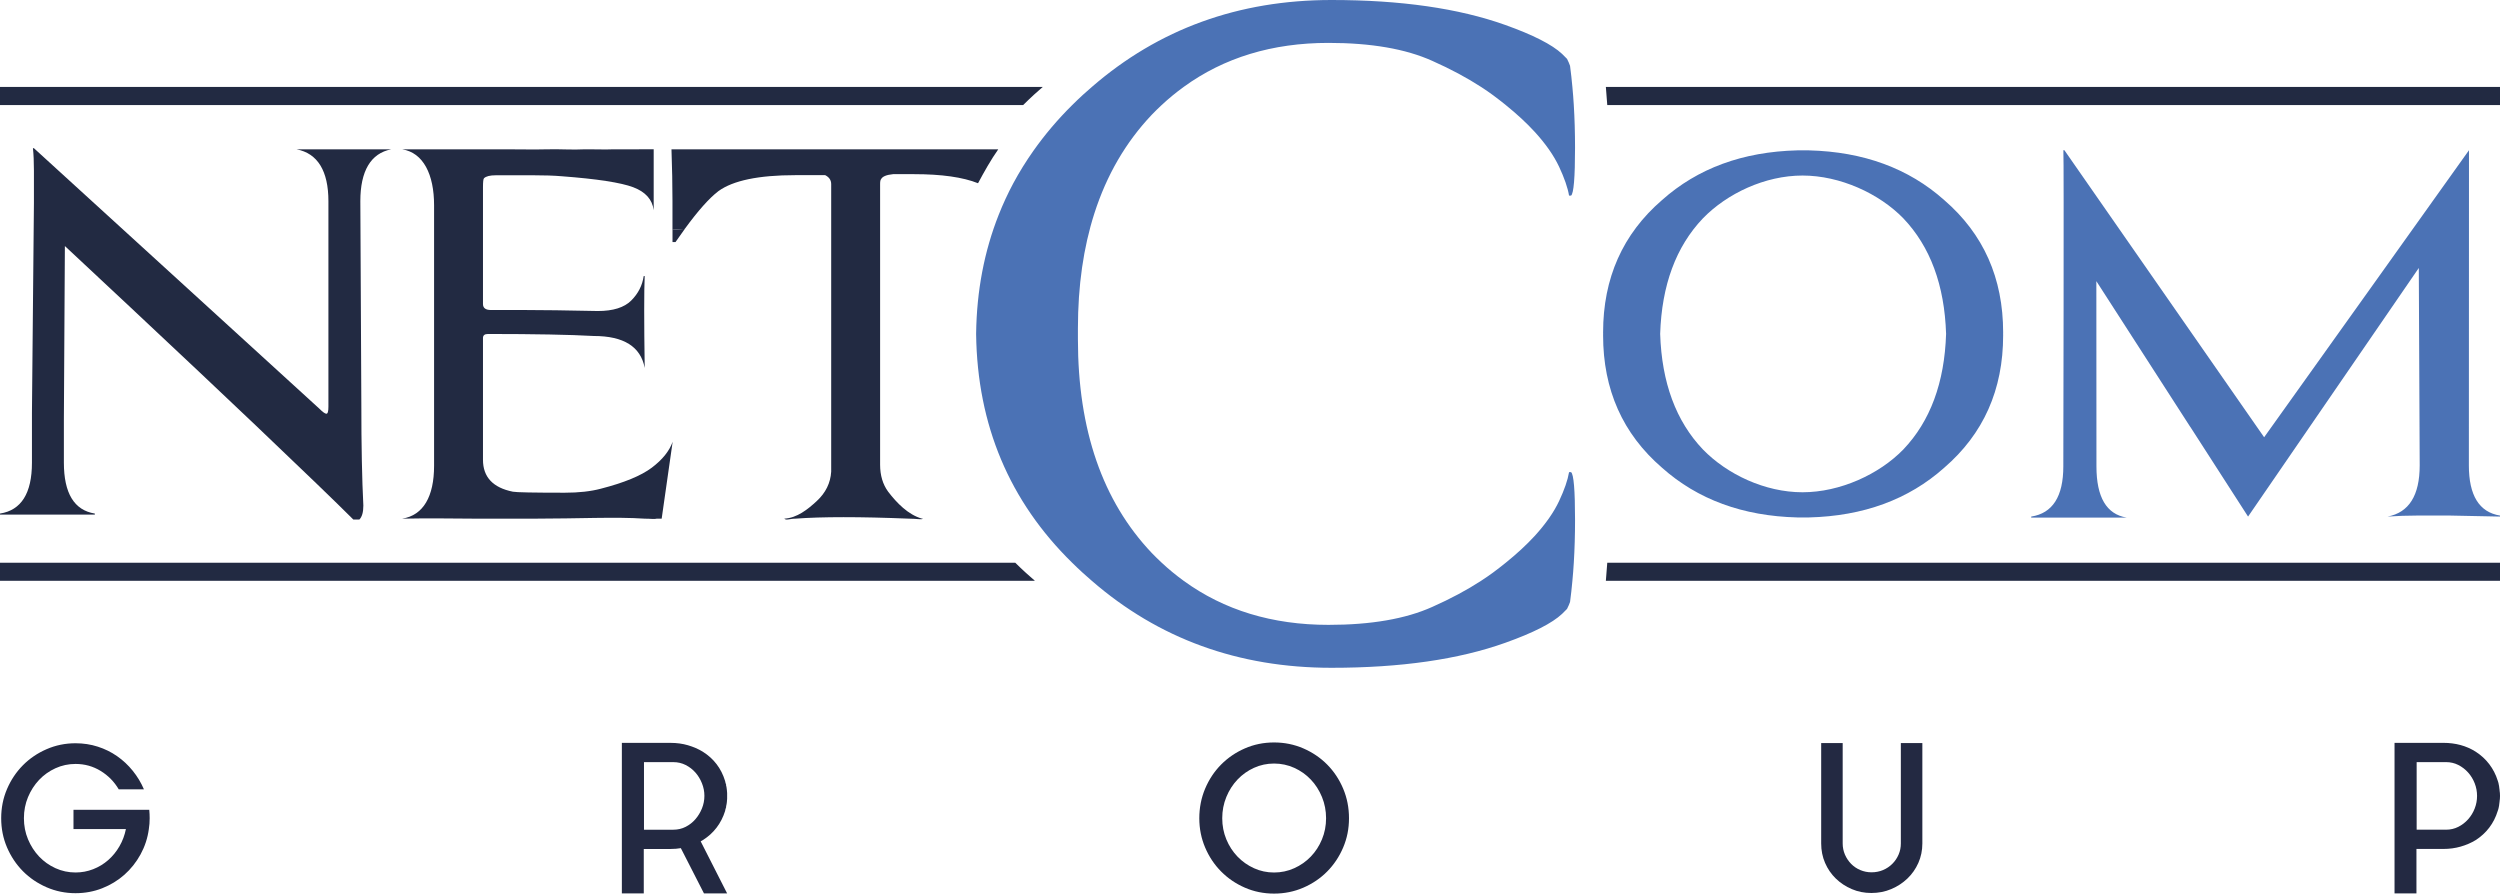 <?xml version="1.0" encoding="UTF-8"?>
<svg id="Livello_2" data-name="Livello 2" xmlns="http://www.w3.org/2000/svg" viewBox="0 0 3226.25 1153.19">
  <g id="Livello_1-2" data-name="Livello 1">
    <g>
      <g>
        <path d="m193.02,1050.65c.09,1.76.13,3.53.13,5.28,0,2.47-.09,4.85-.27,7.14-.18,2.28-.44,4.58-.8,6.87-1.57,11.63-5.15,22.51-10.69,32.64-5.55,10.13-12.52,18.89-20.88,26.3-8.38,7.4-17.94,13.21-28.68,17.44-10.75,4.22-22.2,6.34-34.36,6.34-13.22,0-25.68-2.56-37.4-7.66-11.72-5.11-21.89-12.03-30.53-20.75-8.62-8.73-15.45-18.95-20.48-30.66-5.02-11.72-7.52-24.27-7.52-37.67s2.5-25.94,7.52-37.66c5.02-11.72,11.85-21.94,20.48-30.66,8.65-8.73,18.82-15.64,30.53-20.75,11.72-5.11,24.18-7.67,37.4-7.67,10.04,0,19.6,1.46,28.68,4.37,9.07,2.91,17.4,7,24.98,12.29,7.58,5.29,14.32,11.58,20.21,18.89,5.91,7.32,10.71,15.29,14.41,23.92h-32.51c-5.81-9.87-13.6-17.79-23.39-23.79-9.77-5.99-20.57-8.99-32.37-8.99-9.16,0-17.79,1.86-25.9,5.55-8.11,3.7-15.15,8.72-21.15,15.06-5.98,6.34-10.73,13.75-14.27,22.2-3.52,8.46-5.29,17.54-5.29,27.22s1.76,18.77,5.29,27.22c3.53,8.46,8.29,15.86,14.27,22.21,6,6.34,13.04,11.36,21.15,15.06,8.11,3.7,16.73,5.55,25.9,5.55,7.93,0,15.51-1.41,22.74-4.23,7.22-2.82,13.69-6.74,19.42-11.76,5.72-5.02,10.57-10.97,14.54-17.85,3.97-6.87,6.73-14.27,8.32-22.2h-67.66v-24.84h97.79c.18,1.94.31,3.79.4,5.55" style="fill: #232942; stroke-width: 0px;"/>
        <path d="m935.71,1046.68c-2.48,7.93-6.13,15.07-10.97,21.41-4.84,6.34-10.79,11.72-17.84,16.12-.35.35-.8.63-1.32.8-.53.18-.98.44-1.32.8l34.1,67.13h-29.88l-29.86-58.42c-2.11.35-4.22.63-6.34.8-2.11.17-4.4.27-6.86.27h-34.63v57.35h-28.28v-194.27h62.91c7.91,0,15.37,1.02,22.32,3.04,6.96,2.03,13.35,4.8,19.17,8.33,14.27,8.98,23.87,21.58,28.81,37.79.16.88.34,1.67.52,2.38.18.7.45,1.5.8,2.38v1.32c.34.88.57,1.85.65,2.91.09,1.05.23,2.12.4,3.17v.27c.16,1.05.27,2.11.27,3.17v7.4c0,1.06-.1,2.12-.27,3.17v.54c-.17,1.05-.31,2.07-.4,3.03-.09.97-.31,1.99-.65,3.04v1.06c-.71,1.93-1.16,3.61-1.32,5.01m-66.87,24.05c5.81,0,11.14-1.23,15.99-3.71,4.84-2.48,9.03-5.74,12.55-9.81,3.52-4.07,6.34-8.71,8.47-13.92,2.11-5.21,3.16-10.65,3.16-16.31s-1.05-10.87-3.16-16.17c-2.12-5.3-4.95-9.94-8.47-13.92-3.52-3.98-7.71-7.21-12.55-9.67-4.85-2.47-10.19-3.71-15.99-3.71h-37.79v87.22h37.79Z" style="fill: #232942; stroke-width: 0px;"/>
        <path d="m1644.17,958.14c13.38,0,25.99,2.55,37.79,7.66,11.79,5.12,22.07,12.08,30.78,20.88,8.72,8.81,15.59,19.17,20.61,31.05,5.02,11.9,7.53,24.63,7.53,38.2s-2.51,25.99-7.53,37.79c-5.02,11.81-11.9,22.11-20.61,30.92-8.72,8.81-18.99,15.78-30.78,20.88-11.81,5.11-24.41,7.66-37.79,7.66s-25.95-2.56-37.66-7.66c-11.72-5.11-21.93-12.07-30.67-20.88-8.71-8.8-15.59-19.11-20.61-30.92-5.02-11.8-7.53-24.41-7.53-37.79s2.51-26.3,7.53-38.2c5.02-11.89,11.9-22.24,20.61-31.05,8.74-8.8,18.95-15.76,30.67-20.88,11.72-5.11,24.26-7.66,37.66-7.66m0,167.83c9.16,0,17.84-1.84,26.03-5.53,8.18-3.68,15.33-8.69,21.4-15.01,6.09-6.32,10.89-13.73,14.41-22.25,3.52-8.51,5.29-17.6,5.29-27.25s-1.77-18.79-5.29-27.39c-3.52-8.6-8.32-16.11-14.41-22.51-6.07-6.41-13.22-11.45-21.4-15.15-8.2-3.68-16.87-5.53-26.03-5.53s-17.8,1.85-25.9,5.53c-8.11,3.69-15.21,8.74-21.28,15.15-6.07,6.4-10.89,13.91-14.41,22.51-3.52,8.6-5.28,17.73-5.28,27.39s1.76,18.74,5.28,27.25c3.52,8.52,8.34,15.93,14.41,22.25,6.07,6.32,13.17,11.32,21.28,15.01,8.09,3.69,16.73,5.53,25.9,5.53" style="fill: #232942; stroke-width: 0px;"/>
        <path d="m2453.04,958.93h27.76v129.51c0,8.98-1.72,17.35-5.15,25.11-3.45,7.76-8.16,14.49-14.15,20.22-5.99,5.72-12.95,10.27-20.89,13.61-7.91,3.35-16.47,5.02-25.63,5.02s-17.4-1.67-25.24-5.02c-7.84-3.34-14.71-7.88-20.62-13.61-5.9-5.73-10.53-12.46-13.88-20.22-3.34-7.76-5.01-16.12-5.01-25.11v-129.51h27.75v129.51c0,5.11.97,9.92,2.9,14.41,1.94,4.49,4.59,8.45,7.93,11.89,3.35,3.44,7.31,6.13,11.9,8.07,4.59,1.94,9.43,2.9,14.54,2.9s10.22-.96,14.81-2.9c4.57-1.94,8.58-4.63,12.01-8.07,3.45-3.43,6.12-7.39,8.06-11.89,1.95-4.49,2.91-9.3,2.91-14.41v-129.51Z" style="fill: #232942; stroke-width: 0px;"/>
        <path d="m3225.73,1020.25c.16,1.05.29,2.11.39,3.17.09,1.05.13,2.21.13,3.43v.53c0,1.23-.04,2.38-.13,3.43-.09,1.06-.23,2.12-.39,3.17v.27l-.8,6.34c-.19.18-.25.52-.25,1.06-.18.88-.36,1.67-.54,2.38-.17.7-.44,1.5-.78,2.37-2.48,8.11-6.14,15.34-10.98,21.68-4.84,6.34-10.71,11.72-17.58,16.12-5.81,3.53-12.23,6.31-19.29,8.33-7.04,2.04-14.54,3.04-22.45,3.04h-34.63v57.35h-28.28v-194.27h62.91c15.85,0,29.78,3.8,41.74,11.37,6.88,4.4,12.74,9.78,17.58,16.12,4.84,6.34,8.5,13.47,10.98,21.4.69,1.94,1.14,3.62,1.32,5.02,0,.53.07.88.25,1.06.17,1.05.31,2.11.4,3.17.09,1.05.22,2.03.4,2.91v.53Zm-69.25,50.48c5.81,0,11.14-1.23,15.99-3.7,4.84-2.46,9.08-5.72,12.68-9.78,3.61-4.05,6.43-8.68,8.45-13.88,2.03-5.2,3.04-10.61,3.04-16.26s-1.01-11.06-3.04-16.25c-2.02-5.2-4.84-9.83-8.45-13.88-3.61-4.05-7.84-7.31-12.68-9.78-4.85-2.47-10.19-3.7-15.99-3.7h-37.79v87.22h37.79Z" style="fill: #232942; stroke-width: 0px;"/>
      </g>
      <g>
        <path d="m2072.36,112.23c.7,7.62,1.32,15.36,1.81,23.32h1152.08v-23.32h-1153.9Z" style="fill: #222a42; stroke-width: 0px;"/>
        <path d="m2072.36,749.55c.7-7.61,1.32-15.36,1.81-23.33h1152.08v23.33h-1153.9Z" style="fill: #222a42; stroke-width: 0px;"/>
        <path d="m1334.18,122.36c3.77-3.48,7.63-6.8,11.48-10.13H0v23.32h1320.4c4.51-4.44,9.06-8.86,13.79-13.19Z" style="fill: #222a42; stroke-width: 0px;"/>
        <path d="m1310.19,726.22H0v23.33h1335.58c-3.85-3.34-7.71-6.64-11.48-10.12-4.78-4.34-9.38-8.76-13.91-13.21Z" style="fill: #222a42; stroke-width: 0px;"/>
        <path d="m2024.88,609.31c-1.73,10.29-6.04,22.77-12.89,37.34-6.89,14.62-17.4,29.62-31.57,45.12-10.44,11.34-22.89,22.85-37.26,34.44-5.15,4.18-10.54,8.35-16.2,12.55-4.95,3.65-10.2,7.24-15.63,10.78-18.22,11.86-39.14,23.1-62.95,33.67-34.37,15.46-79.01,23.18-133.98,23.18-72.56,0-134.8-19-186.87-56.85-9.79-7.12-19.25-14.85-28.32-23.33-4.35-4.05-8.64-8.23-12.84-12.58-63.55-66.97-95.31-158.87-95.31-275.66v-14.19c0-55,7.14-104.44,21.24-148.41,15.83-49.36,40.46-91.83,74.07-127.26,4.18-4.36,8.45-8.52,12.79-12.57,9.06-8.45,18.53-16.19,28.32-23.32,52.07-37.86,114.33-56.86,186.92-56.86,54.96,0,99.61,7.72,133.98,23.19,23.82,10.58,44.76,21.84,62.98,33.67,5.44,3.53,10.67,7.11,15.6,10.75,5.68,4.22,11.05,8.4,16.21,12.57,14.37,11.61,26.82,23.1,37.24,34.47,14.17,15.44,24.67,30.49,31.57,45.08,6.85,14.61,11.16,27.06,12.89,37.35h2.57c3.42-2.57,5.15-23.18,5.15-61.81,0-19.21-.54-37.58-1.61-55.09-.46-7.96-1.1-15.7-1.81-23.32-.86-9.31-1.83-18.44-3.02-27.24-.87-2.57-2.13-5.57-3.88-9.01l-6.44-6.45c-12.86-12.02-37.34-24.48-73.41-37.37C1882.28,10.72,1807.58,0,1718.28,0c-120.06,0-223.1,37.47-309.28,112.23-3.85,3.33-7.71,6.65-11.47,10.13-4.75,4.33-9.3,8.74-13.8,13.19-18.81,18.6-35.39,38.23-49.93,58.78-9.63,13.63-18.35,27.66-26.12,42.14-7.1,13.26-13.37,26.89-18.9,40.85-18.58,46.92-28.32,97.87-29.09,152.9v1.3c1.61,117.11,42.98,215.33,123.92,294.69,4.53,4.46,9.13,8.87,13.92,13.21,3.76,3.48,7.62,6.78,11.47,10.12,86.18,74.78,189.22,112.25,309.28,112.25,89.3,0,164.01-10.75,224.15-32.22,36.07-12.86,60.55-25.29,73.41-37.34l6.44-6.45c1.74-3.41,3-6.44,3.88-8.99,1.19-8.8,2.16-17.92,3.02-27.25.71-7.61,1.35-15.36,1.81-23.33,1.07-17.51,1.61-35.86,1.61-55.08,0-38.64-1.73-59.25-5.15-61.82h-2.57Z" style="fill: #4b72b5; stroke-width: 0px;"/>
        <g>
          <g>
            <path d="m504.97,192.69h-122.38c27.48,5.12,41.23,28.21,41.23,66.87v265.36c0,6.02-.86,9.01-2.58,9.01s-4.73-2.12-9.02-6.44l-162.93-148.69L43.78,191.27h-1.28c.85,7.72,1.28,17.4,1.28,28.99v41.85l-1.62,170.9-.94,99.64v64.41c0,39.5-13.75,61.41-41.22,65.69v1.31h122.36v-1.31c-26.61-4.28-39.93-26.19-39.93-65.69v-55.41l.7-122.12.59-102.02c30.01,28,58.22,54.38,84.76,79.23,63.81,59.77,117.61,110.48,161.29,152.02,61.83,58.85,103.9,99.41,126.23,121.73h7.73c3.43-3.43,5.16-9.45,5.16-18.06-.86-17.15-1.52-36.47-1.94-57.95-.45-21.44-.65-45.94-.65-73.45l-.88-179.4-.41-82.08c0-38.66,13.31-61.75,39.93-66.87Z" style="fill: #222a42; stroke-width: 0px;"/>
            <path d="m791.43,192.69c-9.89.43-20.42,0-31.58,0h-5.15c-15.46.86-31.56-.41-48.31,0-16.74.45-34.58,0-53.46,0h-133.97c27.47,4.33,41.22,32.65,41.22,72.13v336.26c0,39.5-13.75,63.98-41.22,68.26,36.07-.85,68.04,0,95.97,0h74.07c57.53,0,105.2-2.57,143,0,7.71,0,12.87.88,15.45,0h6.44l14.17-99.22c-4.31,12.09-13.35,23.22-27.05,33.53-13.76,10.32-35.66,19.33-65.72,27.05-12.87,3.43-28.33,5.15-46.36,5.15-40.38,0-62.69-.44-67-1.3-25.75-5.15-38.64-18.88-38.64-41.22v-157.18c0-3.41,2.13-5.15,6.44-5.15,30.05,0,56.45.24,79.22.66,22.75.44,41.86,1.07,57.34,1.94,38.64,0,60.52,13.74,65.7,41.22-.86-60.12-.86-99.63,0-118.53h-1.3c-1.73,12.05-7.08,22.54-16.1,31.56-9.01,9.02-23.4,13.52-43.15,13.52-40.37-.85-71.95-1.3-94.69-1.3h-43.15c-6.88,0-10.31-2.57-10.31-7.73v-150.71c0-6.86.42-10.73,1.31-11.59,2.56-2.57,7.71-3.85,15.44-3.85h48.32c14.16,0,26.4.4,36.7,1.27,45.52,3.44,76.21,8.17,92.11,14.16,15.89,6.01,24.68,15.9,26.42,29.62v-78.58" style="fill: #222a42; stroke-width: 0px;"/>
            <g>
              <path d="m867.87,312.37h3.87c4.14-6.06,8.11-11.62,11.99-16.94-5.28.36-10.62.71-15.86,1.07v15.87Z" style="fill: #222a42; stroke-width: 0px;"/>
              <path d="m1135.77,237.65c0-3.41.42-5.6,1.28-6.44,1.72-3.45,6.86-5.59,15.47-6.45h27.04c35.57,0,63.1,3.92,82.59,11.71,7.76-14.48,16.49-30.16,26.11-43.78h-421.72c.83,23.2,1.28,46.88,1.28,66.22v37.59c5.24-.36,10.57-.71,15.86-1.07,17.01-23.33,31.5-39.66,43.4-48.75,18.88-13.73,51.97-20.63,99.19-20.63h38.65c5.15,2.6,7.73,6.47,7.73,11.61v371.02c-.87,14.59-7.09,27.26-18.67,37.98-11.6,10.77-25.58,21.84-41.88,22.68,2.58,2.57,7.29,0,14.17,0,34.35-2.57,83.29-2.57,146.87,0,10.3,0,16.29,1.71,18.02,0h-1.28c-18.03-5.15-32.65-20.31-43.79-34.91-6.89-9.43-10.31-21.04-10.31-34.77V237.65Z" style="fill: #222a42; stroke-width: 0px;"/>
            </g>
          </g>
          <path d="m3186.08,600.57l.15-406.72c-.48.67-256.99,360.33-264.37,370.43l-29.51-42.4-228.25-328.04h-1.31c.84,7.76-.07,408.03-.07,408.03,0,38.85-13.8,60.48-41.45,64.78v1.27h123.08c-25.92-4.31-38.88-26.32-38.88-66.05l-.12-239.05,121.31,188.29.08-.02c39.48,61.15,64.34,99.75,74.39,115.55l220.34-320.83,1.15,254.74c0,38.86-13.85,60.88-41.45,66.09,12.95-.87,25.25-1.3,36.92-1.3h44.69l63.47,1.3v-1.3c-26.79-4.32-40.17-25.93-40.17-64.79Z" style="fill: #4b72b5; stroke-width: 0px;"/>
          <path d="m2585.06,429.06c0-70.16-25.33-127.09-76-170.83-46.03-41.06-104.29-62.42-174.7-64.19h-14.86c-70.41,1.77-128.67,23.13-174.7,64.19-50.67,43.74-76,100.68-76,170.83,0,.62.03,1.22.04,1.84,0,.62-.04,1.22-.04,1.84,0,70.16,25.33,127.09,76,170.83,46.03,41.06,104.29,62.42,174.7,64.19h14.86c70.41-1.77,128.67-23.13,174.7-64.19,50.67-43.74,76-100.68,76-170.83,0-.62-.03-1.22-.04-1.84,0-.62.04-1.22.04-1.84Zm-128.81,150.98c-31.07,31.97-81.54,55.23-130.11,55.23s-97.44-23.25-128.52-55.23c-34.78-36.53-53.16-86.23-55.18-149.14,2.02-62.92,20.41-112.62,55.18-149.14,31.07-31.97,79.96-55.23,128.52-55.23s99.03,23.25,130.11,55.23c34.78,36.53,53.16,86.23,55.18,149.14-2.02,62.92-20.41,112.62-55.18,149.14Z" style="fill: #4b72b5; stroke-width: 0px;"/>
        </g>
      </g>
    </g>
  </g>
</svg>